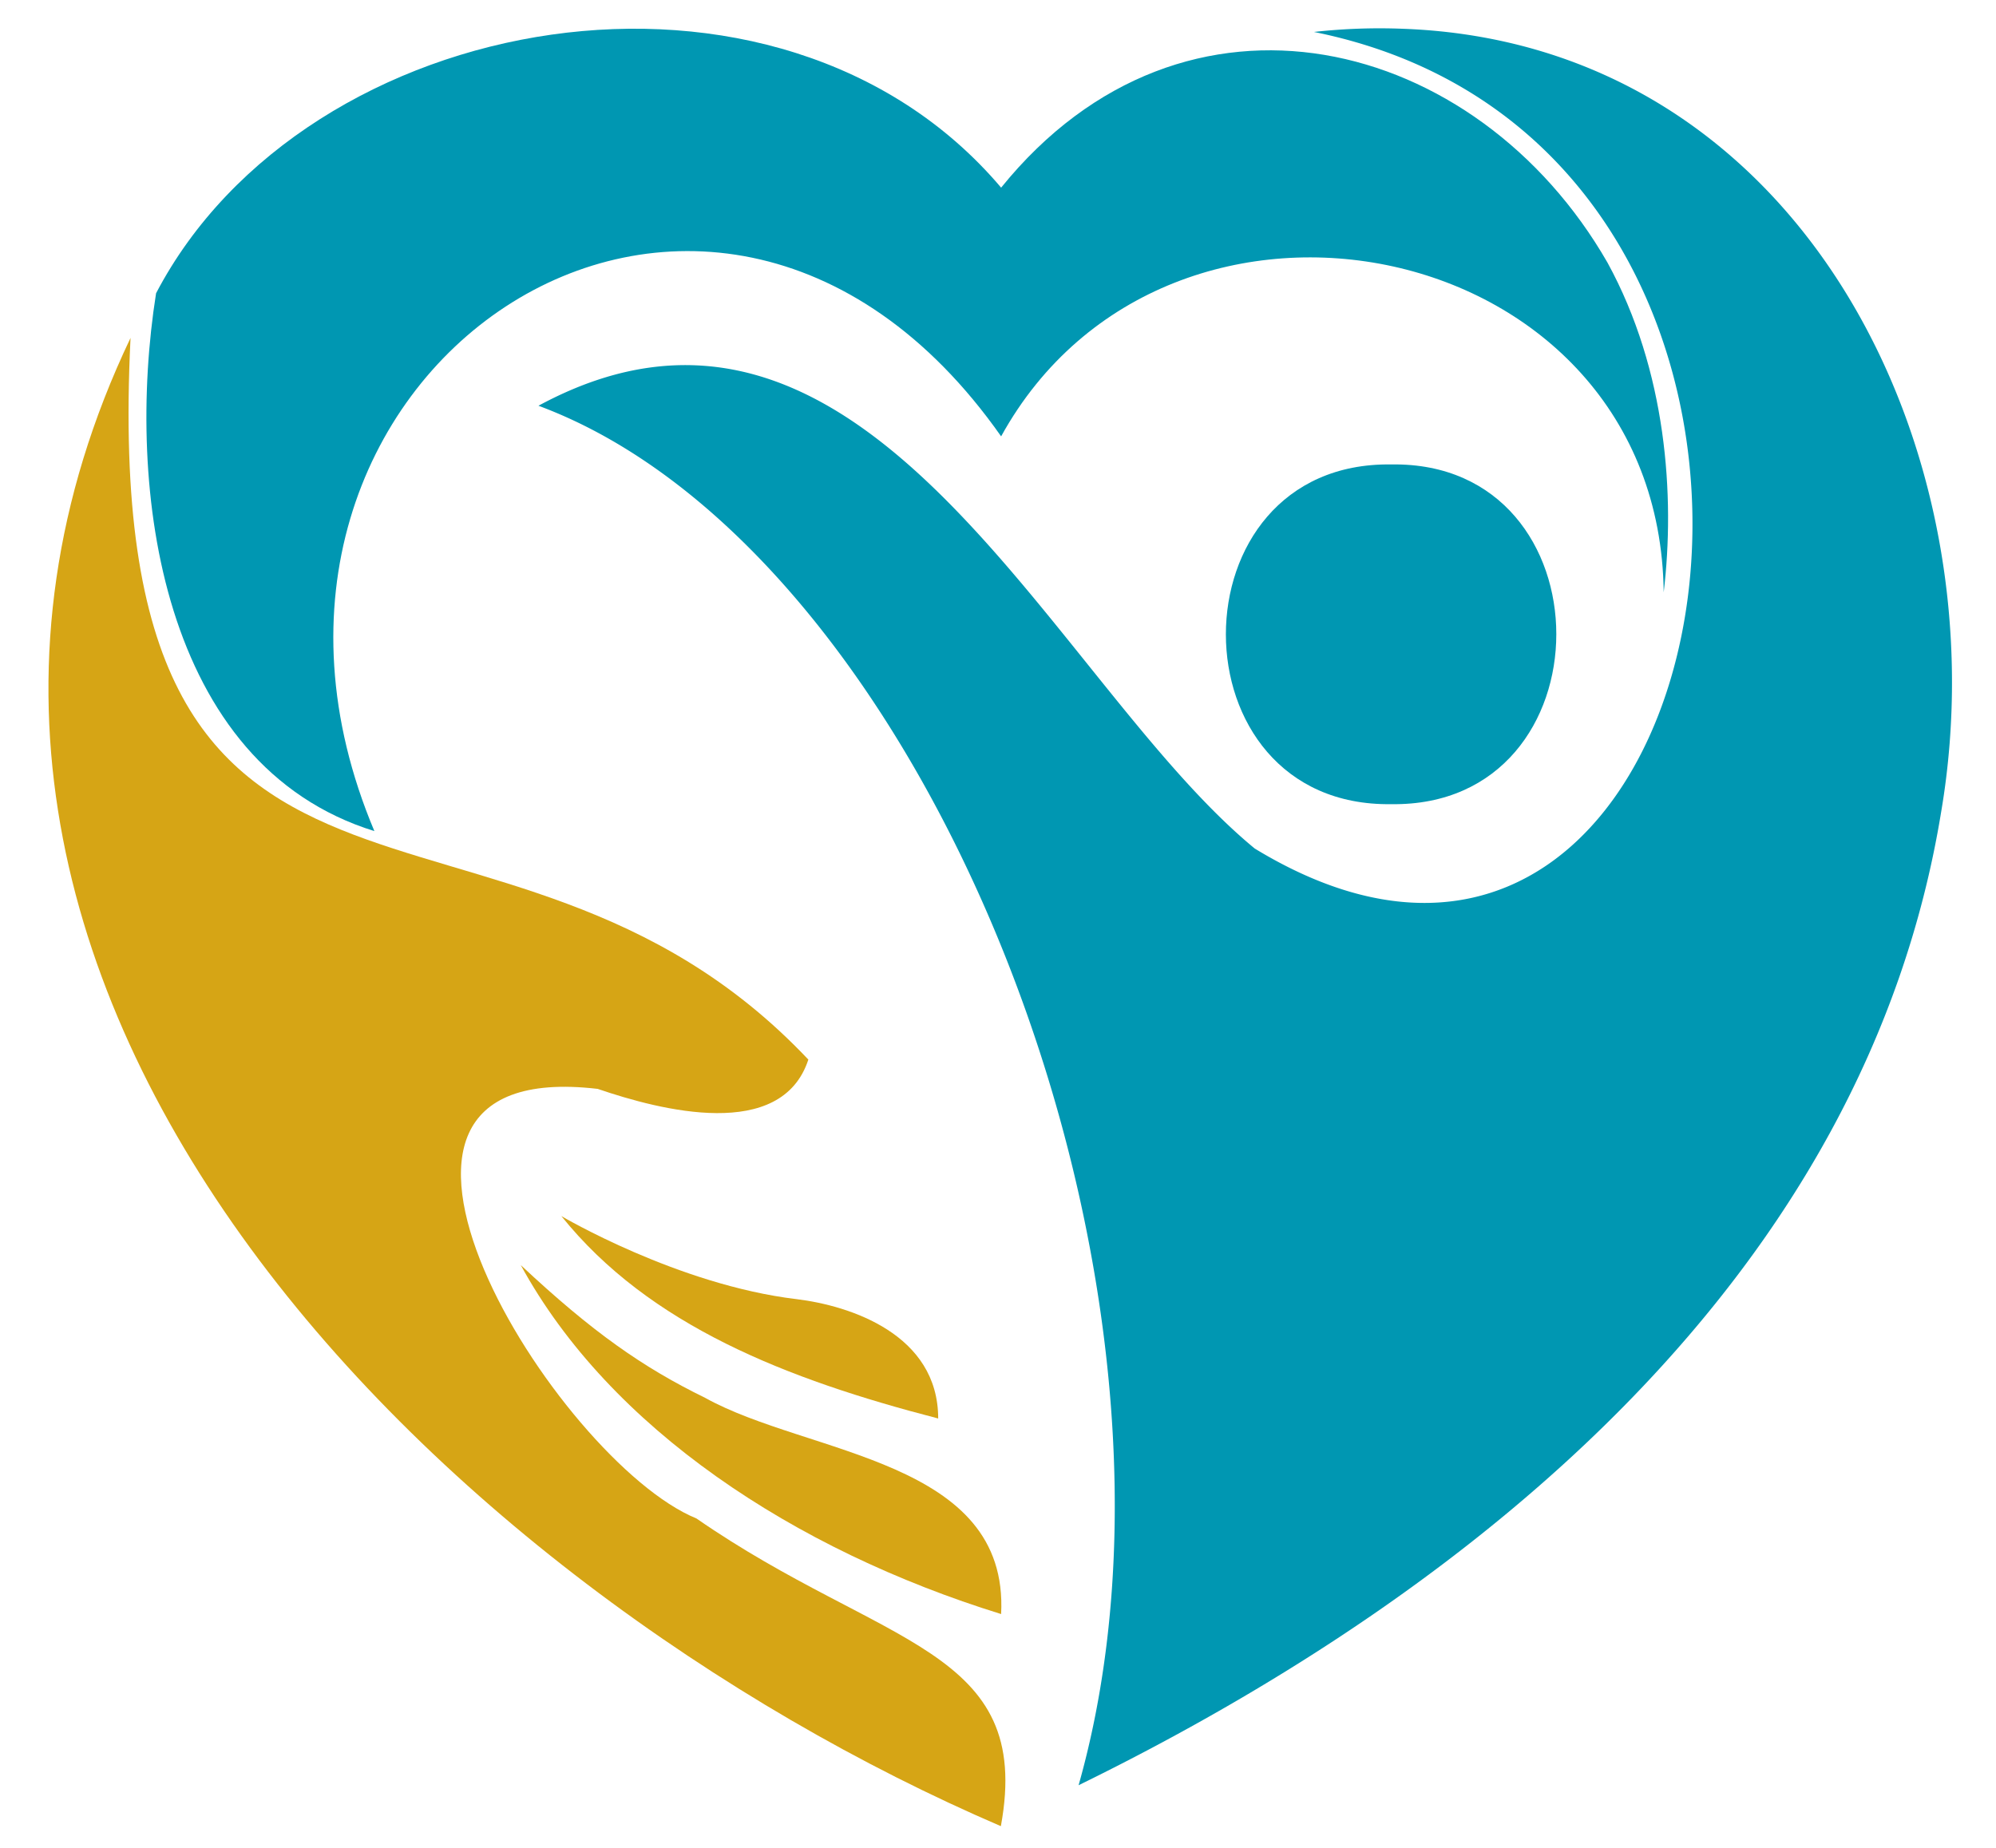 <svg id="Layer_1" data-name="Layer 1" xmlns="http://www.w3.org/2000/svg" xmlns:xlink="http://www.w3.org/1999/xlink" viewBox="0 0 226.75 209.94"><defs><style>.cls-1{fill:none;}.cls-2{fill:#0097b2;}.cls-3{clip-path:url(#clip-path);}.cls-4{fill:#d6a515;}.cls-5{clip-path:url(#clip-path-2);}.cls-6{clip-path:url(#clip-path-3);}</style><clipPath id="clip-path"><rect class="cls-1" x="57.76" y="2.67" width="166.99" height="200.33"/></clipPath><clipPath id="clip-path-2"><rect class="cls-1" x="4.46" y="36.01" width="110.14" height="171.85"/></clipPath><clipPath id="clip-path-3"><rect class="cls-1" x="15.12" y="2.67" width="177.65" height="93.74"/></clipPath></defs><path class="cls-2" d="M158.05,91.37c25,.36,25-39,0-38.6C133,52.41,133,91.73,158.05,91.37Z"/><g class="cls-3"><path class="cls-2" d="M159.39,3.27a67.25,67.25,0,0,0-10.12.36c67.35,13.61,48.21,126.24-6.73,92.78-23.09-19-44-70.51-81.37-50.31,44.41,16.5,77.38,100.16,61.36,156.74,45.4-22.23,89.45-58.12,98-110.65C227.44,51.37,204.73,4.93,159.39,3.27Z"/></g><path class="cls-4" d="M80.1,158.82c-7.06-3.45-12.79-7.45-20.94-15.08,10.09,18.5,31,32.35,54.57,39.65C114.65,165.77,91.83,165.35,80.1,158.82Z"/><path class="cls-4" d="M63.77,138.17c10,12.44,25.59,18.54,42.81,23,0-9.56-10-12.82-16.08-13.56C77,146,63.77,138.17,63.77,138.17Z"/><g class="cls-5"><path class="cls-4" d="M79.12,172.53c-15.84-6.47-44.8-52.75-11.22-48.81,7.16,2.45,20.88,6,23.93-3.33-35.16-37.22-80.83-5.12-77-82-35.09,73.65,35.66,141.94,98.87,169.1C117.44,187.18,100.27,187.18,79.12,172.53Z"/></g><g class="cls-6"><path class="cls-2" d="M182.61,29.83c-14.8-25.76-48-34.32-68.88-8.51-25.27-29.85-79-20.5-96,12-3.52,22.27.57,53.59,24.8,61.11C20.77,42.79,80.36,2.07,113.73,49.58,132.64,15.27,188.52,26.51,189,67.3,190.3,56.41,189.34,42.11,182.61,29.83Z"/></g></svg>